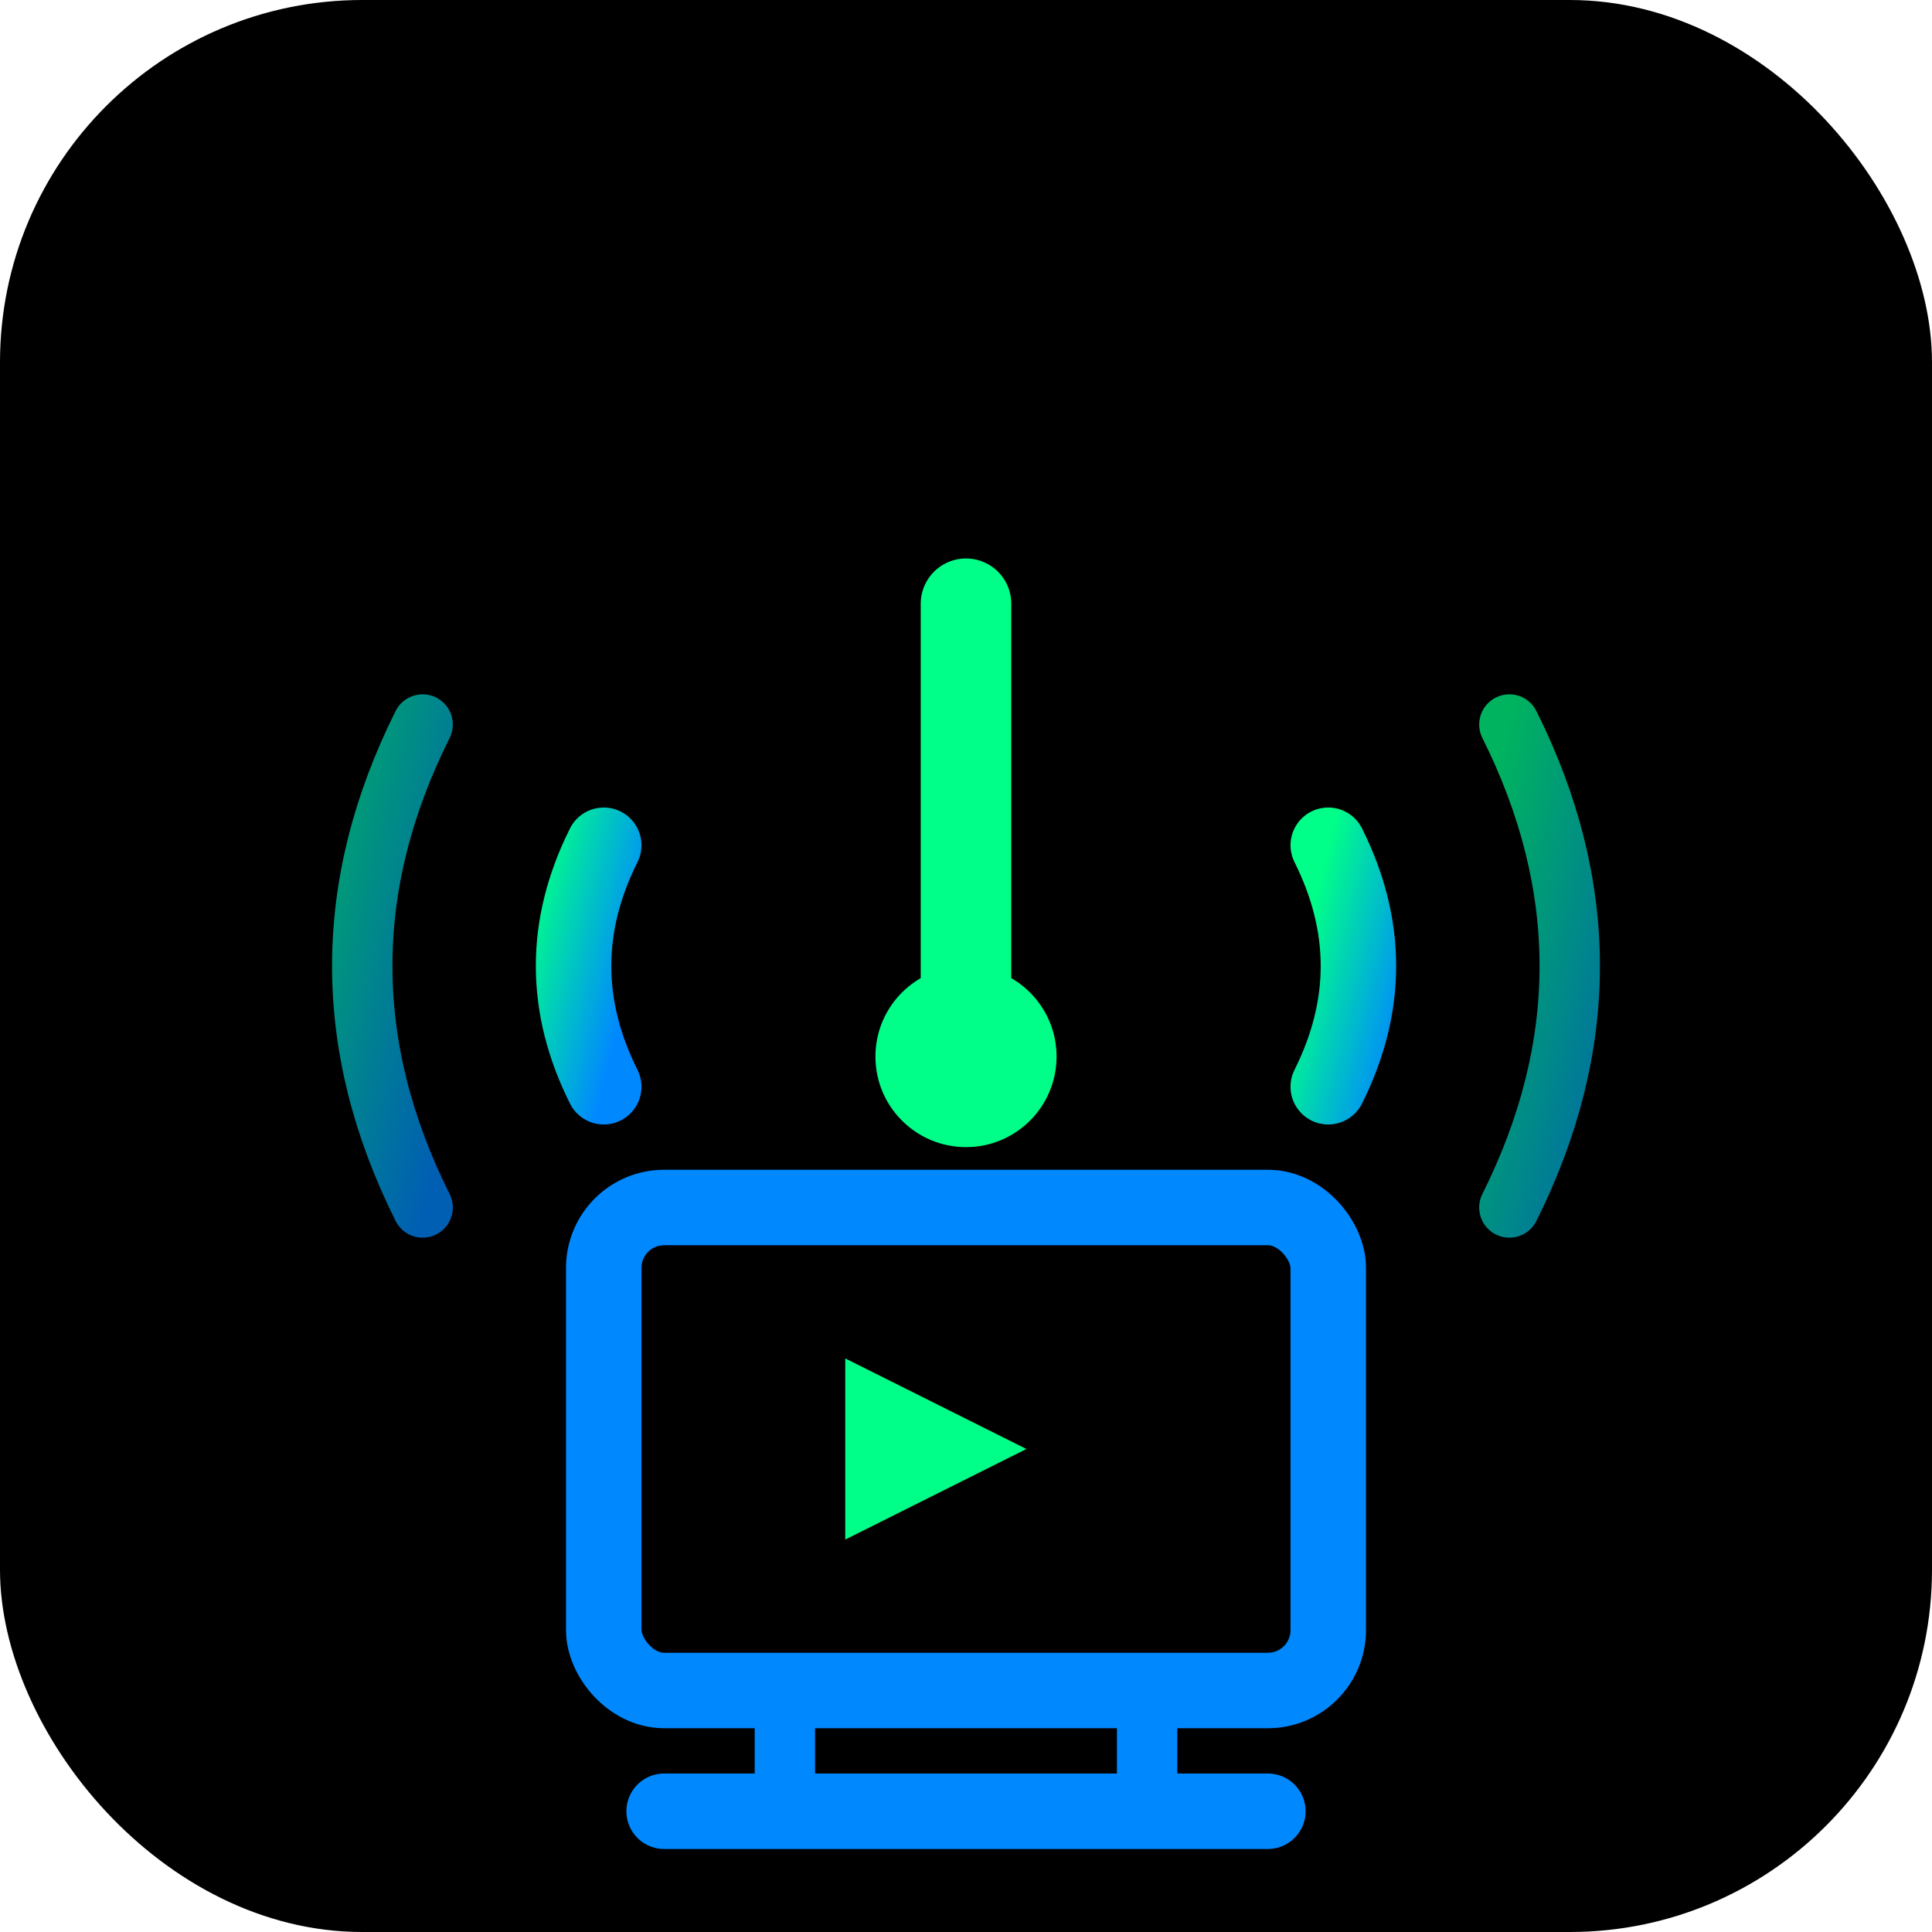<svg xmlns="http://www.w3.org/2000/svg" viewBox="0 0 64 64">
  <defs>
    <linearGradient id="grad1" x1="0%" y1="0%" x2="100%" y2="100%">
      <stop offset="0%" style="stop-color:#00ff88;stop-opacity:1" />
      <stop offset="100%" style="stop-color:#0088ff;stop-opacity:1" />
    </linearGradient>
  </defs>
  
  <!-- Background -->
  <rect width="64" height="64" rx="12" fill="#000000"/>
  
  <!-- Signal waves (antenna) -->
  <path d="M 32 20 L 32 35" stroke="#00ff88" stroke-width="3" stroke-linecap="round"/>
  <circle cx="32" cy="35" r="3" fill="#00ff88"/>
  
  <!-- Signal waves left -->
  <path d="M 20 28 Q 18 32 20 36" stroke="url(#grad1)" stroke-width="2.5" fill="none" stroke-linecap="round"/>
  <path d="M 14 24 Q 10 32 14 40" stroke="url(#grad1)" stroke-width="2" fill="none" stroke-linecap="round" opacity="0.7"/>
  
  <!-- Signal waves right -->
  <path d="M 44 28 Q 46 32 44 36" stroke="url(#grad1)" stroke-width="2.5" fill="none" stroke-linecap="round"/>
  <path d="M 50 24 Q 54 32 50 40" stroke="url(#grad1)" stroke-width="2" fill="none" stroke-linecap="round" opacity="0.7"/>
  
  <!-- TV Screen -->
  <rect x="20" y="40" width="24" height="16" rx="2" fill="none" stroke="#0088ff" stroke-width="2.5"/>
  <line x1="26" y1="56" x2="26" y2="60" stroke="#0088ff" stroke-width="2" stroke-linecap="round"/>
  <line x1="38" y1="56" x2="38" y2="60" stroke="#0088ff" stroke-width="2" stroke-linecap="round"/>
  <line x1="22" y1="60" x2="42" y2="60" stroke="#0088ff" stroke-width="2.5" stroke-linecap="round"/>
  
  <!-- Play button inside TV -->
  <path d="M 28 45 L 28 51 L 34 48 Z" fill="#00ff88"/>
</svg>
